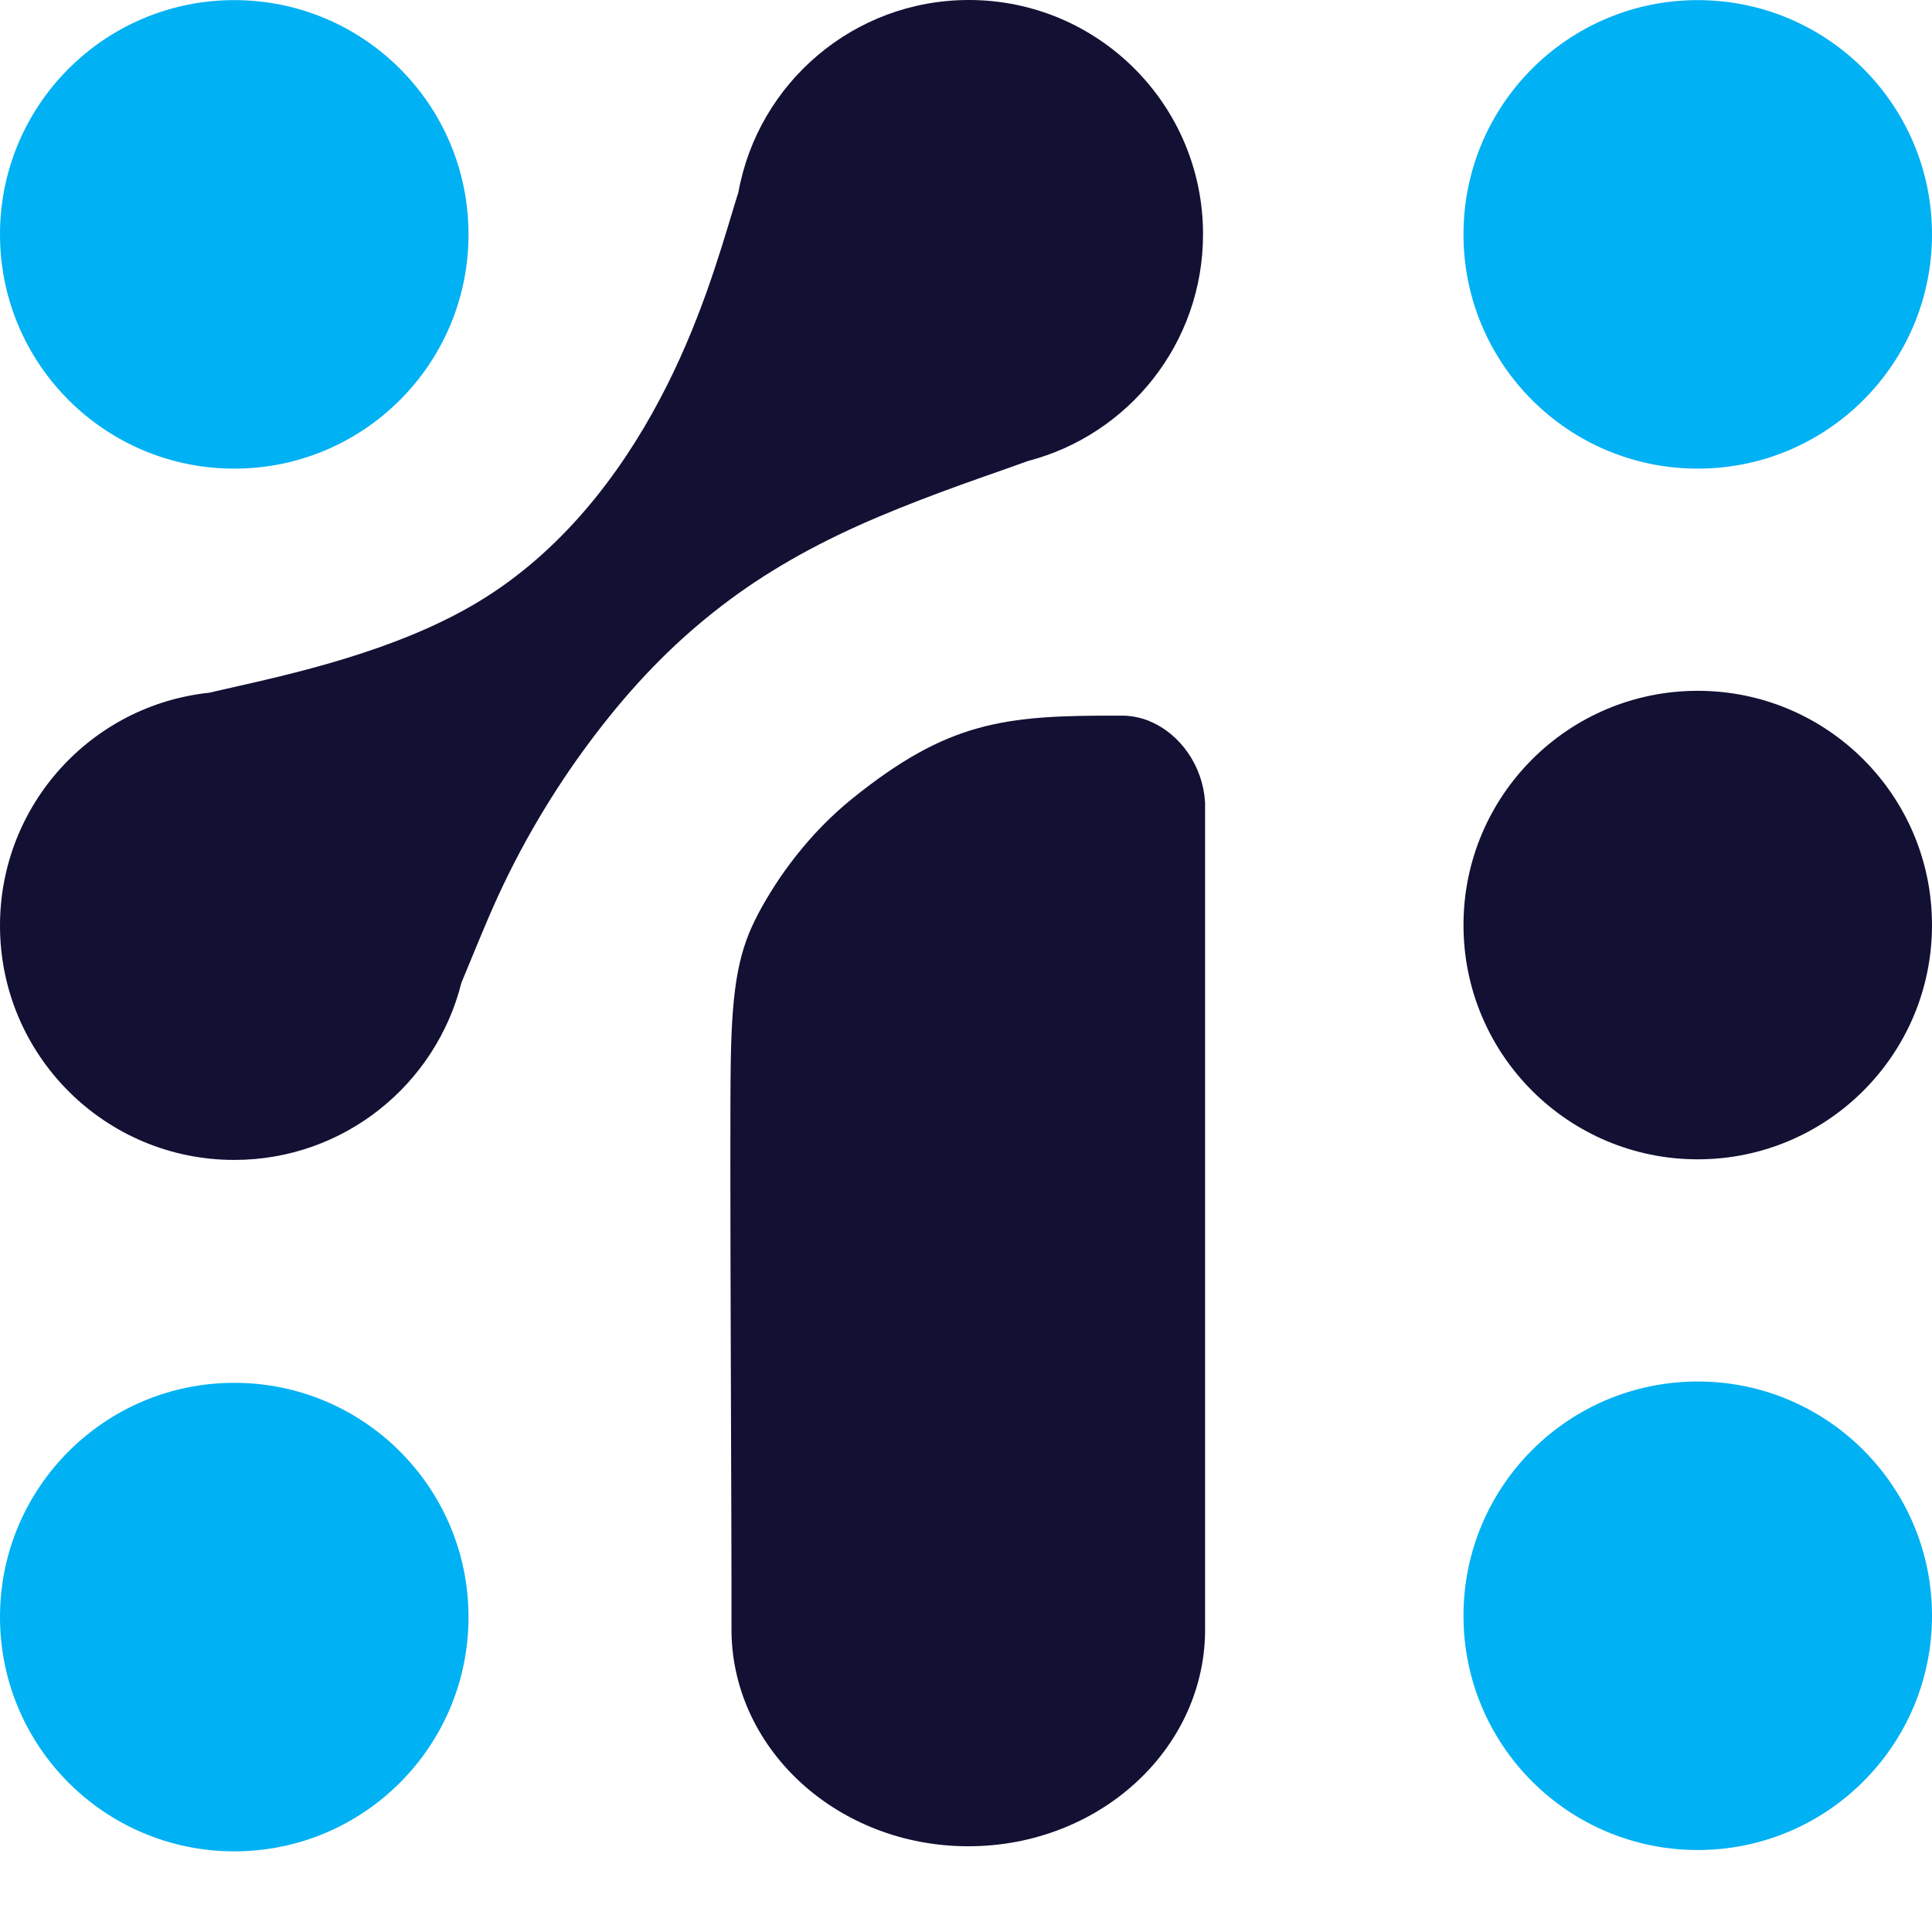 <svg xmlns="http://www.w3.org/2000/svg" version="1.1" xmlns:xlink="http://www.w3.org/1999/xlink" width="16" height="16"><svg width="16" height="16" viewBox="0 0 16 16" fill="none" xmlns="http://www.w3.org/2000/svg">
<path fill-rule="evenodd" clip-rule="evenodd" d="M14.06 11.441C15.131 11.441 16 12.309 16 13.381C16 14.453 15.131 15.321 14.06 15.321C12.988 15.321 12.12 14.453 12.12 13.381C12.12 12.309 12.988 11.441 14.06 11.441Z" fill="#00B1F3"></path>
<path fill-rule="evenodd" clip-rule="evenodd" d="M14.06 5.721C15.131 5.721 16 6.589 16 7.661C16 8.733 15.131 9.601 14.06 9.601C12.988 9.601 12.12 8.733 12.12 7.661C12.12 6.589 12.988 5.721 14.06 5.721Z" fill="#121033"></path>
<path fill-rule="evenodd" clip-rule="evenodd" d="M14.06 0.001C15.131 0.001 16 0.869 16 1.941C16 3.013 15.131 3.881 14.06 3.881C12.988 3.881 12.12 3.013 12.12 1.941C12.12 0.869 12.988 0.001 14.06 0.001Z" fill="#00B1F3"></path>
<path fill-rule="evenodd" clip-rule="evenodd" d="M1.94 0.001C3.012 0.001 3.88 0.869 3.88 1.941C3.88 3.013 3.012 3.881 1.94 3.881C0.868 3.881 0 3.013 0 1.941C0 0.869 0.868 0.001 1.94 0.001Z" fill="#00B1F3"></path>
<path fill-rule="evenodd" clip-rule="evenodd" d="M1.94 11.452C3.012 11.452 3.88 12.32 3.88 13.392C3.88 14.463 3.012 15.332 1.94 15.332C0.868 15.332 0 14.463 0 13.392C0 12.32 0.868 11.452 1.94 11.452Z" fill="#00B1F3"></path>
<path fill-rule="evenodd" clip-rule="evenodd" d="M3.821 8.139C3.61 8.982 2.848 9.606 1.94 9.606C0.868 9.606 0 8.737 0 7.666C0 6.664 0.758 5.84 1.732 5.737C1.777 5.727 1.825 5.716 1.876 5.704C2.38 5.589 3.272 5.4 3.96 4.985C4.648 4.571 5.133 3.931 5.461 3.313C5.79 2.695 5.961 2.098 6.073 1.729C6.087 1.68 6.102 1.635 6.115 1.593C6.278 0.687 7.071 0 8.023 0C9.095 0 9.963 0.868 9.963 1.94C9.963 2.843 9.347 3.601 8.512 3.818C8.468 3.834 8.418 3.852 8.359 3.873C8.058 3.979 7.554 4.152 7.106 4.354C6.657 4.556 6.263 4.788 5.909 5.07C5.554 5.351 5.237 5.681 4.939 6.071C4.64 6.461 4.36 6.911 4.128 7.414C4.016 7.658 3.915 7.915 3.821 8.139Z" fill="#121033"></path>
<path fill-rule="evenodd" clip-rule="evenodd" d="M6.058 13.524V13.503V13.493V13.478C6.06 12.659 6.041 9.423 6.052 8.783C6.063 8.143 6.123 7.861 6.281 7.564C6.439 7.266 6.698 6.904 7.059 6.613C7.848 5.978 8.312 5.922 9.269 5.927C9.351 5.924 9.431 5.938 9.504 5.966C9.507 5.966 9.513 5.968 9.518 5.972C9.775 6.076 9.962 6.346 9.979 6.64C9.98 6.64 9.98 6.641 9.98 6.641V6.633V6.649V6.684V10.043V13.493V13.524C9.962 14.502 9.091 15.29 8.019 15.29C6.948 15.29 6.077 14.502 6.058 13.524Z" fill="#121033"></path>
</svg><style>@media (prefers-color-scheme: light) { :root { filter: none; } }
@media (prefers-color-scheme: dark) { :root { filter: none; } }
</style></svg>